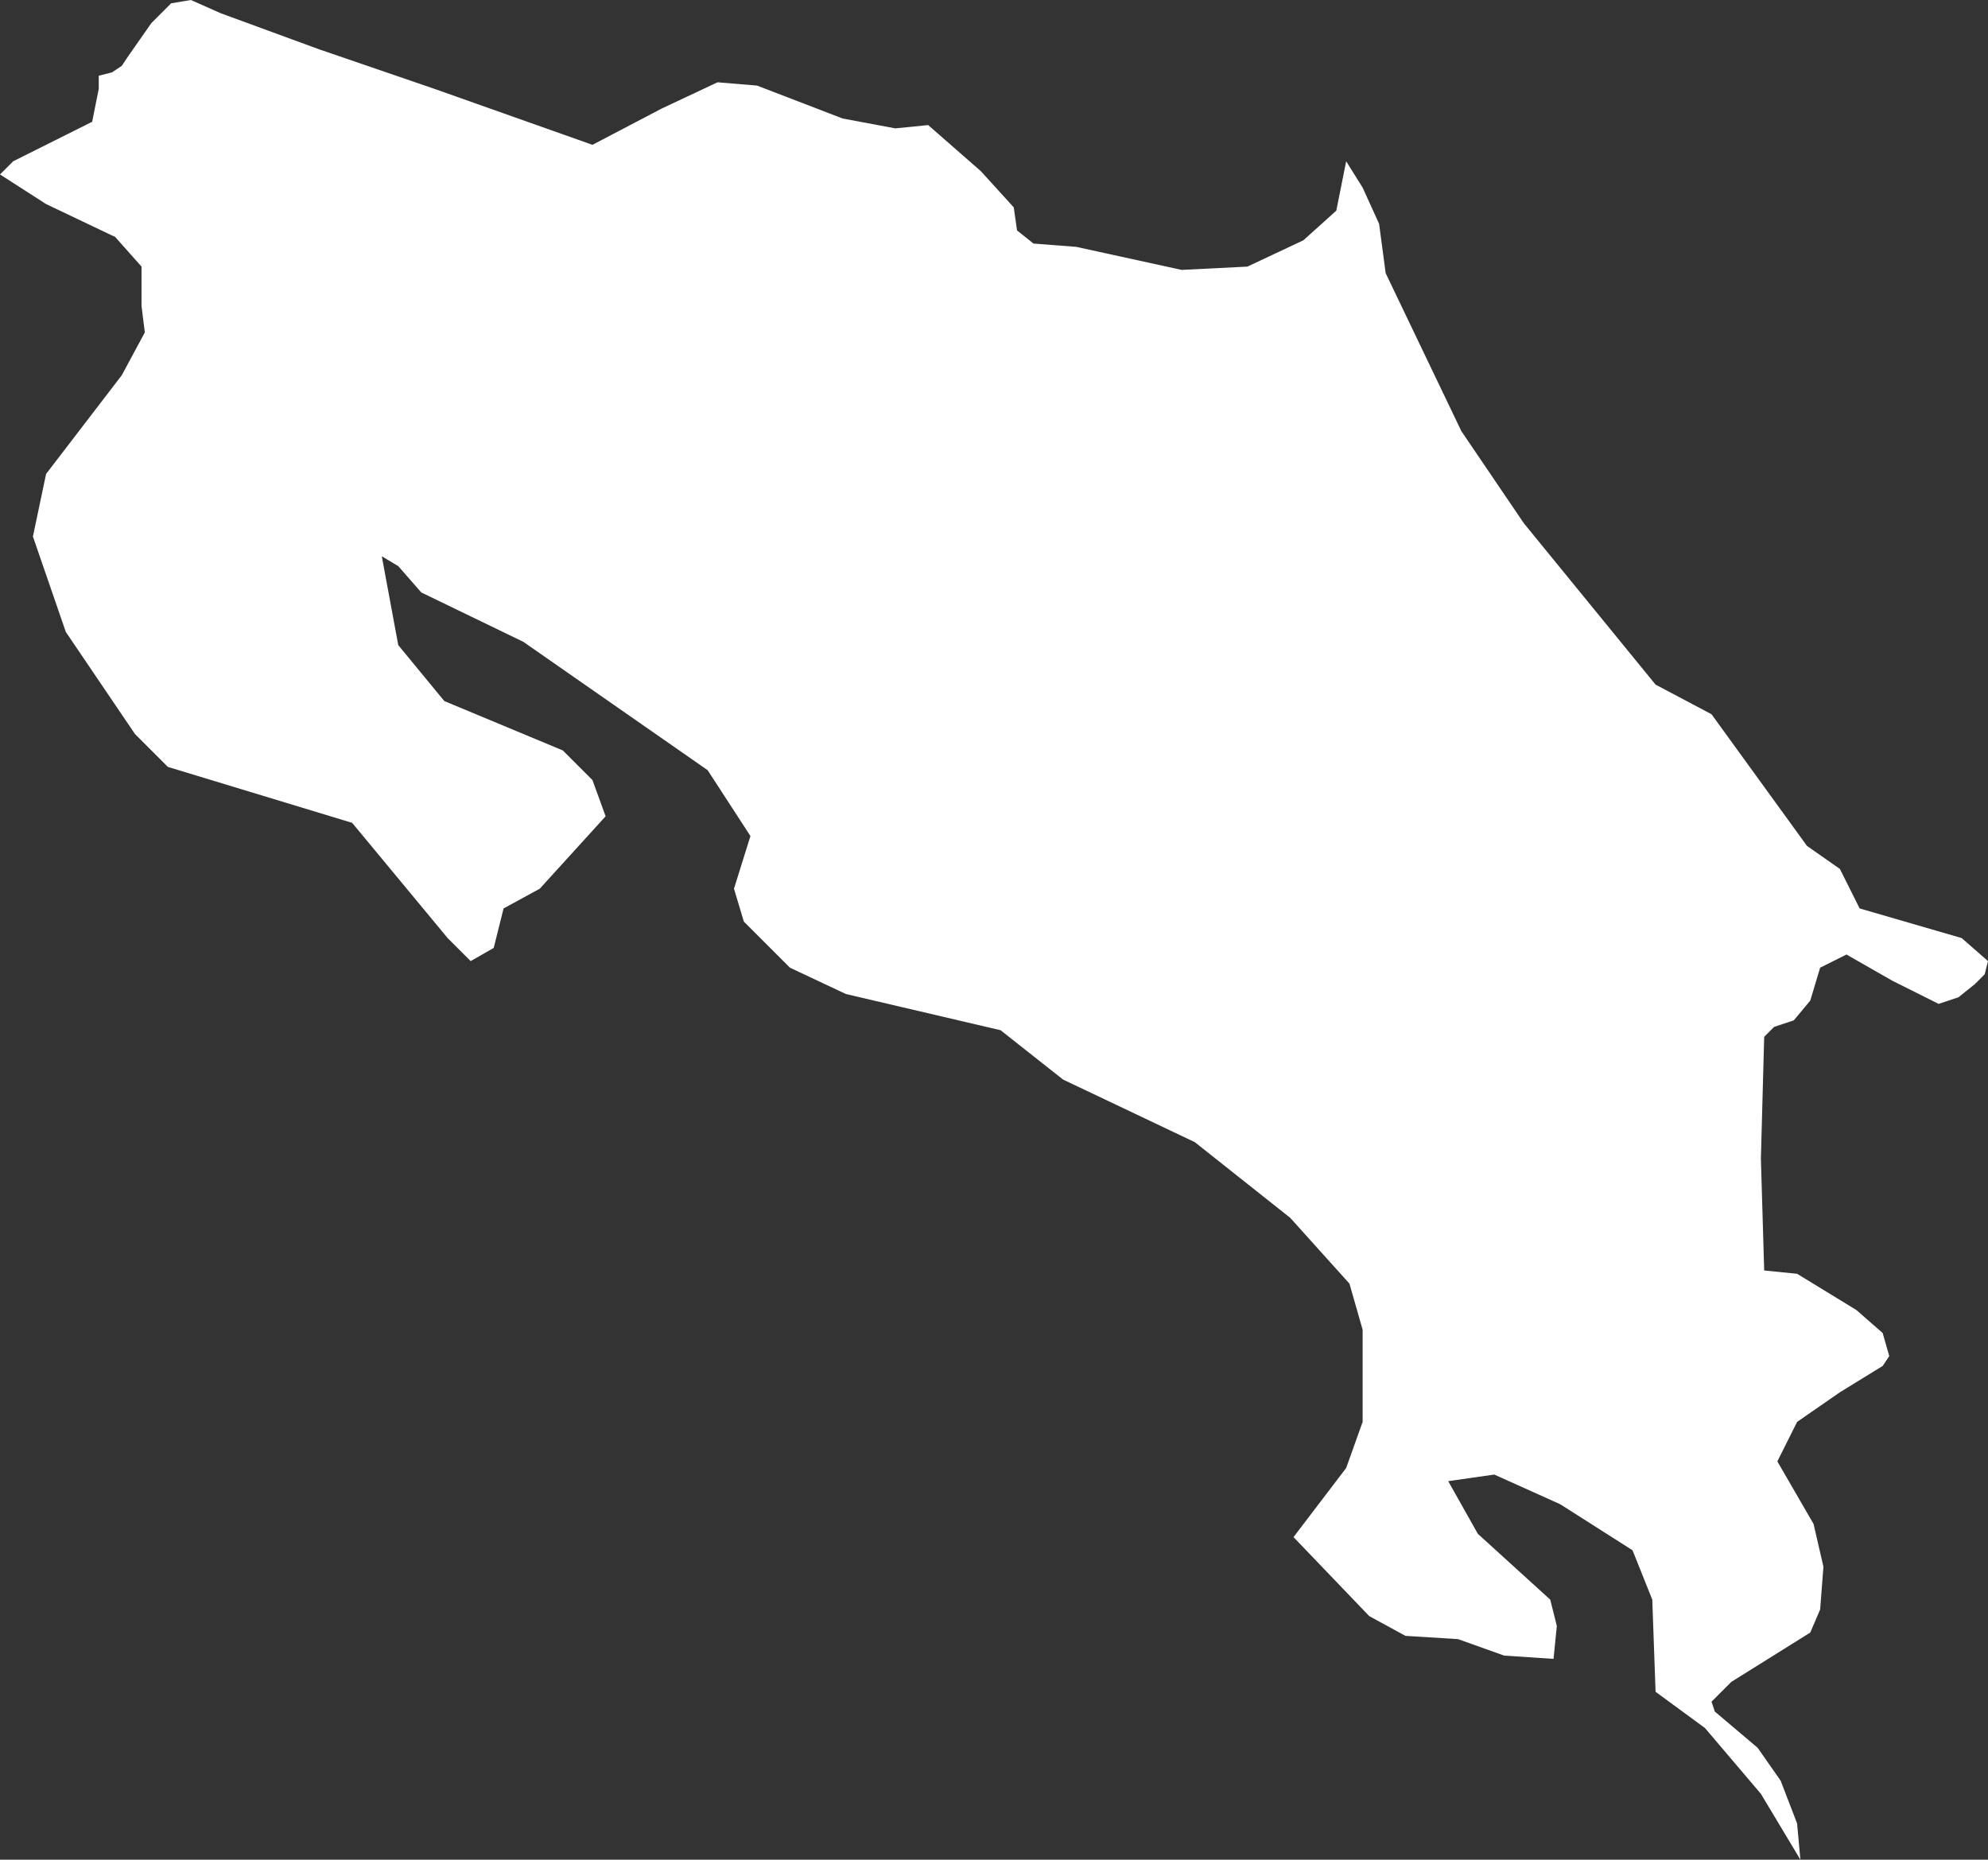 <svg xmlns="http://www.w3.org/2000/svg" viewBox="0 0 6.04 5.65"><rect x="0" y="0" width="6.04" height="5.65" fill="#333333" stroke="none"/><defs><style>.cls-1{fill:#fff;fill-rule:evenodd;}</style></defs><g id="Calque_2" data-name="Calque 2"><g id="CR"><polygon class="cls-1" points="5.96 2.85 5.65 2.76 5.59 2.64 5.49 2.57 5.2 2.17 5.03 2.08 4.63 1.59 4.44 1.31 4.21 0.83 4.19 0.68 4.14 0.57 4.09 0.49 4.06 0.64 3.96 0.73 3.79 0.81 3.59 0.82 3.27 0.75 3.14 0.74 3.09 0.7 3.08 0.63 2.98 0.52 2.82 0.38 2.72 0.39 2.56 0.36 2.3 0.26 2.18 0.25 2.01 0.33 1.8 0.44 1.32 0.27 0.97 0.15 0.67 0.04 0.58 0 0.52 0.01 0.46 0.07 0.39 0.17 0.37 0.2 0.34 0.22 0.3 0.23 0.3 0.27 0.28 0.37 0.04 0.49 0 0.53 0.14 0.62 0.35 0.72 0.43 0.81 0.43 0.93 0.44 1.01 0.37 1.14 0.14 1.44 0.1 1.63 0.2 1.92 0.41 2.23 0.51 2.33 1.07 2.5 1.36 2.85 1.43 2.92 1.5 2.88 1.53 2.76 1.64 2.7 1.84 2.48 1.8 2.37 1.71 2.28 1.35 2.13 1.21 1.96 1.16 1.69 1.21 1.72 1.28 1.8 1.59 1.95 2.15 2.34 2.28 2.54 2.23 2.7 2.26 2.8 2.4 2.94 2.57 3.02 3.04 3.13 3.23 3.28 3.63 3.47 3.92 3.7 4.1 3.9 4.14 4.04 4.14 4.32 4.09 4.46 3.93 4.67 4.16 4.91 4.27 4.97 4.43 4.98 4.57 5.03 4.72 5.04 4.73 4.94 4.71 4.86 4.49 4.66 4.4 4.5 4.54 4.48 4.74 4.57 4.96 4.71 5.02 4.86 5.03 5.14 5.18 5.25 5.35 5.45 5.47 5.65 5.46 5.54 5.41 5.41 5.34 5.31 5.21 5.2 5.2 5.17 5.26 5.11 5.5 4.96 5.53 4.89 5.54 4.76 5.51 4.63 5.4 4.44 5.46 4.32 5.59 4.23 5.72 4.15 5.74 4.12 5.72 4.05 5.64 3.98 5.46 3.87 5.36 3.86 5.35 3.52 5.36 3.15 5.39 3.12 5.45 3.1 5.5 3.04 5.53 2.94 5.61 2.9 5.75 2.98 5.89 3.05 5.95 3.03 6 2.99 6.03 2.96 6.04 2.92 5.96 2.85"/></g></g></svg>